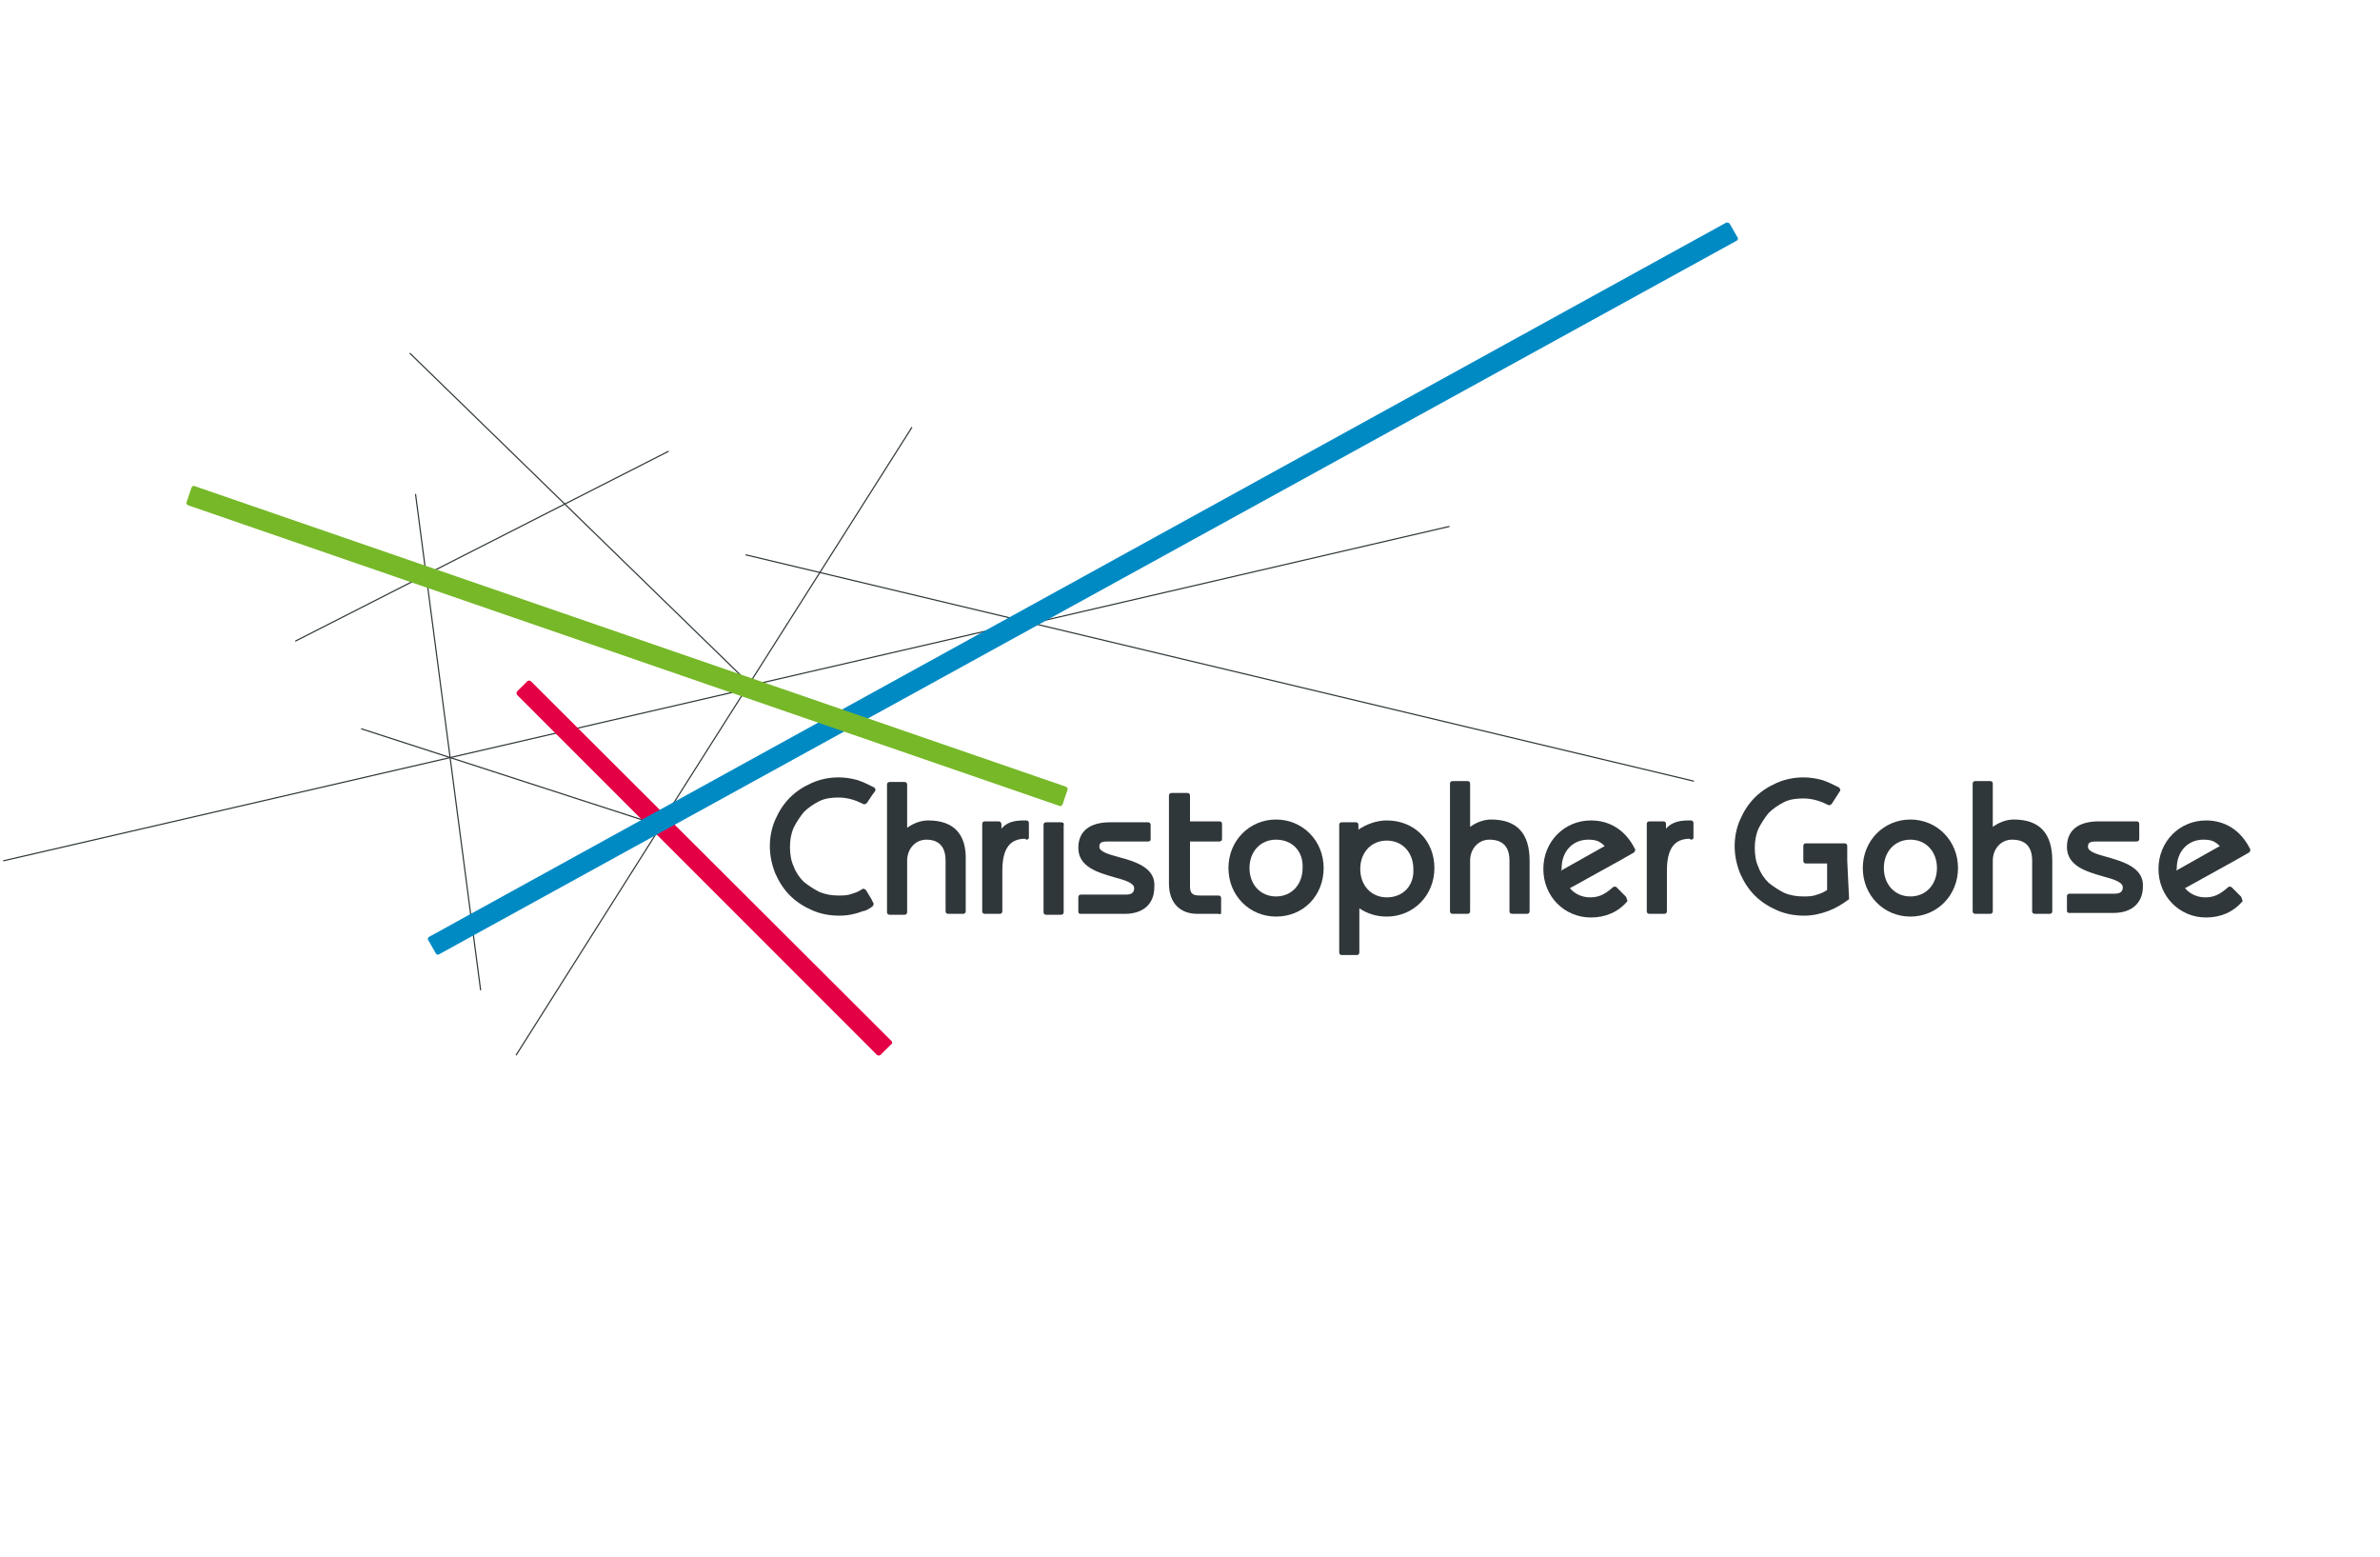 <?xml version="1.0" encoding="utf-8"?>
<!-- Generator: Adobe Illustrator 21.0.2, SVG Export Plug-In . SVG Version: 6.00 Build 0)  -->
<svg version="1.1" id="Ebene_1" xmlns="http://www.w3.org/2000/svg" xmlns:xlink="http://www.w3.org/1999/xlink" x="0px" y="0px"
	 viewBox="0 0 260 170" style="enable-background:new 0 0 260 170;" xml:space="preserve">
<style type="text/css">
	.st0{fill:none;}
	.st1{fill:none;stroke:#30373A;stroke-width:0.128;stroke-linecap:round;}
	.st2{fill:#30373A;}
	.st3{fill:#E40045;}
	.st4{fill:#008AC4;}
	.st5{fill:#76B828;}
</style>
<rect class="st0" width="260" height="170"/>
<g>
	<line class="st1" x1="185" y1="85.3" x2="81.5" y2="60.6"/>
	<g>
		<g>
			<path class="st2" d="M208.7,100.1c-2.9,0-5.2-2.3-5.2-5.3s2.3-5.3,5.2-5.3c2.9,0,5.2,2.3,5.2,5.3S211.6,100.1,208.7,100.1
				L208.7,100.1z M208.7,91.7c-1.7,0-2.9,1.3-2.9,3.1c0,1.8,1.2,3.1,2.9,3.1c1.7,0,2.9-1.3,2.9-3.1C211.6,93,210.4,91.7,208.7,91.7
				L208.7,91.7z"/>
			<path class="st2" d="M222,94v5.5l0,0c0,0.2,0.1,0.3,0.3,0.3h1.6c0.2,0,0.3-0.1,0.3-0.3V94c0-3-1.4-4.5-4.2-4.5
				c-0.8,0-1.6,0.3-2.3,0.8v-4.7l0,0c0-0.2-0.1-0.3-0.3-0.3h-1.6c-0.2,0-0.3,0.1-0.3,0.3v13.9c0,0.2,0.1,0.3,0.3,0.3h1.6
				c0.2,0,0.3-0.1,0.3-0.3l0,0V94c0-1.3,0.9-2.3,2.1-2.3C221.3,91.7,222,92.5,222,94z"/>
			<path class="st2" d="M230.2,93.6c-1.1-0.3-2.1-0.6-2.1-1.1c0-0.4,0.1-0.6,0.9-0.6h4.4c0.2,0,0.3-0.1,0.3-0.3v-1.6
				c0-0.2-0.1-0.3-0.3-0.3h-4.1c-2.3,0-3.5,1-3.5,2.8c0,2.1,2.2,2.7,3.9,3.2c1.1,0.3,2.2,0.6,2.2,1.2c0,0.4-0.2,0.7-0.9,0.7h-4.9
				l0,0c-0.2,0-0.3,0.1-0.3,0.3v1.6c0,0.1,0.1,0.2,0.2,0.2h4.9c2,0,3.2-1.1,3.2-2.9C234.2,94.8,232,94.1,230.2,93.6z"/>
			<path class="st2" d="M201.8,94v-1.6c0-0.2-0.1-0.3-0.3-0.3l-4.2,0l0,0c-0.2,0-0.3,0.1-0.3,0.3l0,1.6c0,0.2,0.1,0.3,0.3,0.3l2.3,0
				l0,2.9c-0.3,0.2-0.7,0.4-1.1,0.5c-0.5,0.2-1,0.2-1.5,0.2c-0.7,0-1.4-0.1-2.1-0.4c-0.6-0.3-1.2-0.7-1.7-1.1
				c-0.5-0.5-0.9-1.1-1.1-1.7c-0.3-0.6-0.4-1.4-0.4-2.1s0.1-1.4,0.4-2.1c0.3-0.6,0.7-1.2,1.1-1.7c0.5-0.5,1.1-0.9,1.7-1.2
				c0.6-0.3,1.3-0.4,2.1-0.4c1,0,1.9,0.3,2.7,0.7v0c0.1,0.1,0.3,0,0.4-0.1l0.9-1.4c0.1-0.1,0-0.3-0.1-0.4c-0.6-0.3-1.2-0.6-1.8-0.8
				c-0.7-0.2-1.4-0.3-2.1-0.3c-1,0-2,0.2-2.9,0.6c-0.9,0.4-1.7,0.9-2.4,1.6c-0.7,0.7-1.2,1.5-1.6,2.4c-0.4,0.9-0.6,1.9-0.6,2.9
				c0,1,0.2,2,0.6,3c0.4,0.9,0.9,1.7,1.6,2.4c0.7,0.7,1.5,1.2,2.4,1.6s1.9,0.6,3,0.6c0.9,0,1.8-0.2,2.6-0.5c0.8-0.3,1.5-0.7,2.3-1.3
				L201.8,94C201.8,94,201.8,94,201.8,94z"/>
			<path class="st2" d="M244.8,97.9l-1-1c-0.1-0.1-0.3-0.1-0.4,0c-1,0.9-1.7,1.1-2.5,1.1c-0.9,0-1.7-0.4-2.2-1l5.6-3.1c0,0,0,0,0,0
				l1.4-0.8c0.1-0.1,0.2-0.3,0.1-0.4c-1-2-2.7-3.1-4.8-3.1c-2.9,0-5.2,2.3-5.2,5.3s2.3,5.3,5.2,5.3c1.6,0,3-0.6,4-1.8
				C244.9,98.2,244.9,98,244.8,97.9z M237.8,94.8c0-1.8,1.2-3.1,2.9-3.1c0.9,0,1.3,0.2,1.8,0.7l-4.8,2.7
				C237.8,95,237.8,94.9,237.8,94.8z"/>
		</g>
		<path class="st2" d="M95.3,99c0.1-0.1,0.2-0.3,0.1-0.4l-0.2-0.4l-0.6-1c-0.1-0.1-0.3-0.2-0.4-0.1c-0.3,0.2-0.7,0.4-1.1,0.5
			c-0.5,0.2-1,0.2-1.5,0.2c-0.7,0-1.4-0.1-2.1-0.4c-0.6-0.3-1.2-0.7-1.7-1.1c-0.5-0.5-0.9-1.1-1.1-1.7c-0.3-0.6-0.4-1.4-0.4-2.1
			c0-0.7,0.1-1.4,0.4-2.1c0.3-0.6,0.7-1.2,1.1-1.7c0.5-0.5,1.1-0.9,1.7-1.2c0.6-0.3,1.3-0.4,2.1-0.4c1,0,1.9,0.3,2.7,0.7
			c0.1,0.1,0.3,0,0.4-0.1l0.6-0.9l0.3-0.4c0.1-0.2,0-0.3-0.1-0.4c-0.6-0.3-1.2-0.6-1.8-0.8c-0.7-0.2-1.4-0.3-2.1-0.3
			c-1,0-2,0.2-2.9,0.6c-0.9,0.4-1.7,0.9-2.4,1.6c-0.7,0.7-1.2,1.5-1.6,2.4c-0.4,0.9-0.6,1.9-0.6,2.9c0,1,0.2,2,0.6,3
			c0.4,0.9,0.9,1.7,1.6,2.4c0.7,0.7,1.5,1.2,2.4,1.6c0.9,0.4,1.9,0.6,3,0.6c1,0,1.8-0.2,2.6-0.5C94.5,99.5,94.9,99.3,95.3,99
			L95.3,99z"/>
		<path class="st2" d="M139.4,100.1c-2.9,0-5.2-2.3-5.2-5.3s2.3-5.3,5.2-5.3c2.9,0,5.2,2.3,5.2,5.3S142.4,100.1,139.4,100.1
			L139.4,100.1z M139.4,91.7c-1.7,0-2.9,1.3-2.9,3.1c0,1.8,1.2,3.1,2.9,3.1c1.7,0,2.9-1.3,2.9-3.1C142.4,93,141.2,91.7,139.4,91.7
			L139.4,91.7z"/>
		<path class="st2" d="M115.9,89.8h-1.6c-0.2,0-0.3,0.1-0.3,0.3v9.5c0,0.2,0.1,0.3,0.3,0.3h1.6c0.2,0,0.3-0.1,0.3-0.3v-9.5
			C116.3,89.9,116.1,89.8,115.9,89.8z"/>
		<path class="st2" d="M184.7,91.7c0.2,0,0.3-0.1,0.3-0.2v-1.6c0-0.2-0.1-0.3-0.3-0.3h-0.3c-1.1,0-1.9,0.3-2.4,0.9v-0.5
			c0-0.2-0.1-0.3-0.3-0.3h-1.5c-0.2,0-0.3,0.1-0.3,0.3v9.5c0,0.2,0.1,0.3,0.3,0.3h1.6c0.2,0,0.3-0.1,0.3-0.3v-4.4
			c0-2.4,0.8-3.5,2.5-3.5L184.7,91.7L184.7,91.7z"/>
		<path class="st2" d="M151.5,89.6c-1.1,0-2.2,0.4-3.1,1v-0.5c0-0.2-0.1-0.3-0.3-0.3h-1.5c-0.2,0-0.3,0.1-0.3,0.3l0,13.9
			c0,0.2,0.1,0.3,0.3,0.3h1.6c0.2,0,0.3-0.1,0.3-0.3l0,0v-4.8c0.9,0.6,1.9,0.9,3,0.9c2.9,0,5.2-2.3,5.2-5.3S154.5,89.6,151.5,89.6z
			 M151.5,98c-1.7,0-2.9-1.3-2.9-3.1c0-1.8,1.2-3.1,2.9-3.1c1.7,0,2.9,1.3,2.9,3.1C154.5,96.7,153.3,98,151.5,98z"/>
		<path class="st2" d="M164.9,94v5.5l0,0c0,0.2,0.1,0.3,0.3,0.3h1.6c0.2,0,0.3-0.1,0.3-0.3V94c0-3-1.4-4.5-4.2-4.5
			c-0.8,0-1.6,0.3-2.3,0.8v-4.7l0,0c0-0.2-0.1-0.3-0.3-0.3h-1.6c-0.2,0-0.3,0.1-0.3,0.3v13.9c0,0.2,0.1,0.3,0.3,0.3h1.6
			c0.2,0,0.3-0.1,0.3-0.3l0,0V94c0-1.3,0.9-2.3,2.1-2.3C164.2,91.7,164.9,92.5,164.9,94z"/>
		<path class="st2" d="M133.4,99.7v-1.6c0-0.2-0.1-0.3-0.3-0.3l0,0h-2c-0.8,0-1.1-0.2-1.1-1v-4.9h3.2c0.2,0,0.3-0.1,0.3-0.3v-1.6
			c0-0.2-0.1-0.3-0.3-0.3h-3.2v-2.8l0,0c0-0.2-0.1-0.3-0.3-0.3H128c-0.2,0-0.3,0.1-0.3,0.3v9.6c0,2.1,1.2,3.3,3.1,3.3h2.3
			C133.3,99.9,133.4,99.8,133.4,99.7z"/>
		<path class="st2" d="M177.6,97.9l-1-1c-0.1-0.1-0.3-0.1-0.4,0c-1,0.9-1.7,1.1-2.5,1.1c-0.9,0-1.7-0.4-2.2-1l5.6-3.1c0,0,0,0,0,0
			l1.4-0.8c0.1-0.1,0.2-0.3,0.1-0.4c-1-2-2.7-3.1-4.8-3.1c-2.9,0-5.2,2.3-5.2,5.3s2.3,5.3,5.2,5.3c1.6,0,3-0.6,4-1.8
			C177.7,98.2,177.7,98,177.6,97.9z M170.6,94.8c0-1.8,1.2-3.1,2.9-3.1c0.9,0,1.3,0.2,1.8,0.7l-4.8,2.7
			C170.6,95,170.6,94.9,170.6,94.8z"/>
		<path class="st2" d="M101.4,89.6c-0.8,0-1.6,0.3-2.3,0.8v-4.7l0,0c0-0.2-0.1-0.3-0.3-0.3h-1.6c-0.2,0-0.3,0.1-0.3,0.3v13.9
			c0,0.2,0.1,0.3,0.3,0.3h1.6c0.2,0,0.3-0.1,0.3-0.3l0,0V94c0-1.3,0.9-2.3,2.1-2.3c1.4,0,2.1,0.8,2.1,2.3v5.5l0,0
			c0,0.2,0.1,0.3,0.3,0.3h1.6c0.2,0,0.3-0.1,0.3-0.3V94C105.6,91.1,104.2,89.6,101.4,89.6z"/>
		<path class="st2" d="M112.1,91.7c0.2,0,0.3-0.1,0.3-0.2v-1.6c0-0.2-0.1-0.3-0.3-0.3h-0.3c-1.2,0-1.9,0.3-2.4,0.9v-0.5
			c0-0.1-0.1-0.3-0.3-0.3h-1.5c-0.2,0-0.3,0.1-0.3,0.3l0,0v9.5l0,0c0,0.2,0.1,0.3,0.3,0.3h1.6c0.2,0,0.3-0.1,0.3-0.3v-4.4
			c0-2.4,0.8-3.5,2.5-3.5L112.1,91.7L112.1,91.7z"/>
		<path class="st2" d="M122.2,93.6c-1.1-0.3-2.1-0.6-2.1-1.1c0-0.4,0.1-0.6,0.9-0.6h4.4c0.2,0,0.3-0.1,0.3-0.2v-1.6
			c0-0.2-0.1-0.3-0.3-0.3h-4.1c-2.3,0-3.5,1-3.5,2.8c0,2.1,2.2,2.7,3.9,3.2c1.1,0.3,2.2,0.6,2.2,1.2c0,0.4-0.2,0.7-0.9,0.7h-4.9h0
			c-0.2,0-0.3,0.1-0.3,0.3v1.6c0,0.1,0.1,0.2,0.2,0.2h4.9c2,0,3.2-1.1,3.2-2.9C126.3,94.8,124.1,94.1,122.2,93.6z"/>
	</g>
	<line class="st1" x1="72.2" y1="89.9" x2="99.6" y2="46.7"/>
	<line class="st1" x1="56.4" y1="115.2" x2="72.4" y2="89.9"/>
	<line class="st1" x1="39.5" y1="79.6" x2="71.9" y2="90.1"/>
	<line class="st1" x1="52.5" y1="108.1" x2="45.4" y2="54"/>
	<line class="st1" x1="44.8" y1="38.6" x2="82.2" y2="75"/>
	<line class="st1" x1="81.8" y1="74.9" x2="112.1" y2="67.9"/>
	<line class="st1" x1="0.4" y1="94" x2="81.8" y2="75.2"/>
	<line class="st1" x1="111.3" y1="68.4" x2="158.3" y2="57.5"/>
	<line class="st1" x1="32.3" y1="70" x2="73" y2="49.3"/>
	<path class="st3" d="M97.4,113.7L58,74.4c-0.1-0.1-0.3-0.1-0.4,0l-1.1,1.1c-0.1,0.1-0.1,0.3,0,0.4l39.3,39.3c0.1,0.1,0.3,0.1,0.4,0
		l1.1-1.1C97.5,114,97.5,113.8,97.4,113.7z"/>
	<path class="st4" d="M188.6,24.3L46.9,102.3c-0.2,0.1-0.2,0.3-0.1,0.4l0.8,1.4c0.1,0.2,0.3,0.2,0.4,0.1l141.7-77.9
		c0.2-0.1,0.2-0.3,0.1-0.4l-0.8-1.4C188.9,24.3,188.7,24.3,188.6,24.3z"/>
	<path class="st5" d="M116.4,85.9L21.3,53.1c-0.2-0.1-0.3,0-0.4,0.2l-0.5,1.5c-0.1,0.2,0,0.3,0.2,0.4L115.7,88
		c0.2,0.1,0.3,0,0.4-0.2l0.5-1.5C116.7,86.1,116.6,86,116.4,85.9z"/>
</g>
</svg>
